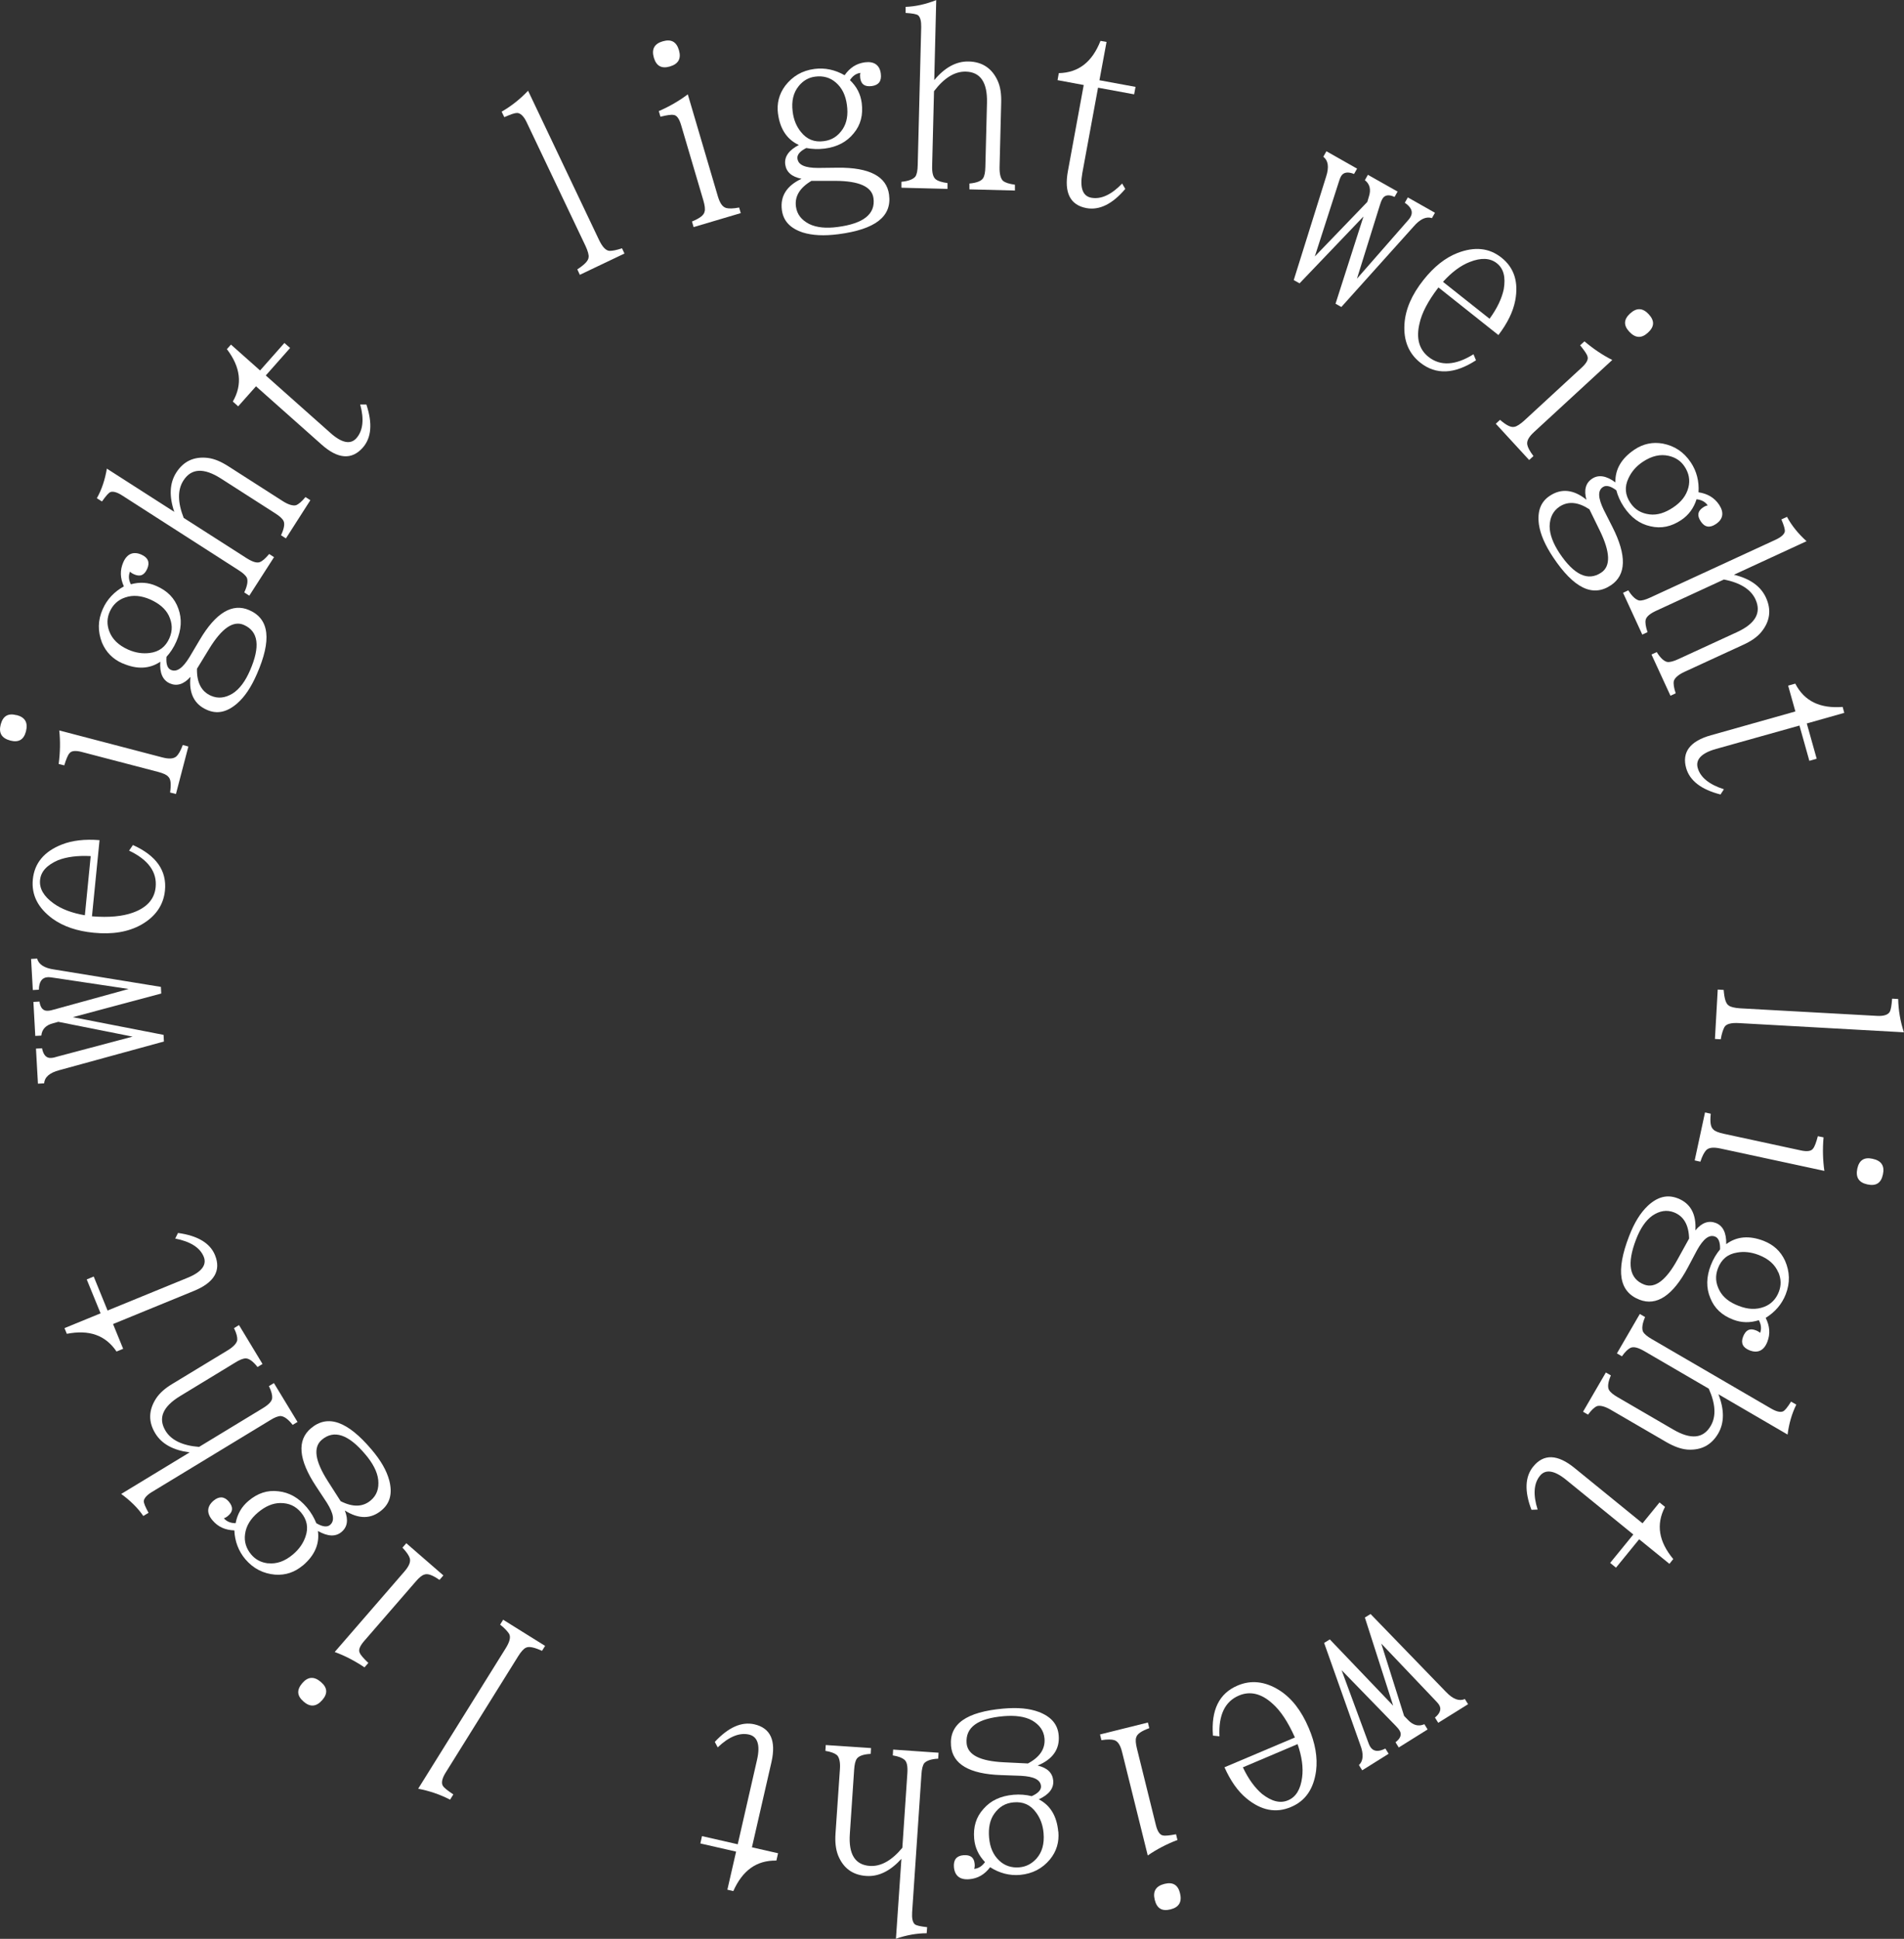 <?xml version="1.0" encoding="UTF-8"?>
<svg id="_レイヤー_2" data-name="レイヤー 2" xmlns="http://www.w3.org/2000/svg" viewBox="0 0 163.55 166.48">
  <rect x="0" y="0" width="163.55" height="166.48" fill="#333333" stroke="none"/>
  <defs>
    <style>
      .cls-1 {
        fill: #fff;
        stroke-width: 0px;
      }
    </style>
  </defs>
  <g id="_レイヤー_1-2" data-name="レイヤー 1">
    <g>
      <path class="cls-1" d="M49.8,23.58l-.21-.45c.61-.4.95-.73.97-1.04.03-.18-.06-.53-.26-.96l-5.07-10.65c-.25-.52-.53-.77-.81-.78-.22,0-.55.12-1.1.36l-.23-.47c.85-.49,1.61-1.1,2.27-1.8l6.09,12.8c.29.61.59.94.92.95.25,0,.58-.06,1.06-.22l.21.45-3.84,1.83Z"/>
      <path class="cls-1" d="M58.32,4.31c.21.72-.04,1.18-.78,1.4-.72.21-1.16-.05-1.37-.74-.22-.74.03-1.21.75-1.42.74-.22,1.19.04,1.4.76ZM59.58,19.5l-.14-.48c.65-.27,1.02-.53,1.08-.84.07-.2.02-.55-.1-.96l-1.92-6.5c-.16-.53-.37-.83-.64-.85-.2-.04-.59.02-1.13.15l-.14-.48c.92-.4,1.75-.88,2.49-1.44l2.58,8.75c.18.6.4.92.72,1.01.23.06.59.06,1.11-.04l.14.48-4.05,1.2Z"/>
      <path class="cls-1" d="M66.83,9.79c-.12-.89.08-1.7.62-2.43.63-.81,1.44-1.3,2.51-1.44.89-.12,1.77.07,2.59.54.45-.64,1-1.01,1.75-1.11.79-.1,1.27.24,1.36.98.08.62-.17.98-.77,1.06-.62.08-.93-.16-1-.7-.02-.17-.02-.33.02-.43-.4.05-.69.29-.9.62.58.56.91,1.19,1.01,1.96.13,1.02-.08,1.88-.69,2.61-.59.73-1.41,1.17-2.5,1.31-.57.07-1.1.04-1.57-.05-.54.27-.81.58-.76.91.07.55.66.8,1.77.8l1.69-.02c2.74-.03,4.21.76,4.41,2.32.25,1.88-1.2,2.98-4.35,3.39-1.24.16-2.23.11-3.07-.15-1.08-.36-1.67-.99-1.79-1.94-.15-1.17.41-2.07,1.69-2.67-.85-.17-1.31-.58-1.4-1.23-.09-.67.32-1.23,1.17-1.67-1.02-.47-1.62-1.38-1.79-2.69ZM68.61,7.39c-.46.56-.64,1.29-.52,2.21.09.72.34,1.27.7,1.72.52.66,1.18.91,1.97.8.72-.09,1.23-.44,1.63-1.04.36-.55.47-1.25.36-2.06-.11-.84-.42-1.48-.96-1.94-.48-.42-1.09-.59-1.76-.5-.57.07-1.04.34-1.43.82ZM69.72,15.52c-1.01.59-1.47,1.33-1.35,2.22.09.67.48,1.15,1.13,1.49.65.32,1.49.39,2.45.26,2.23-.29,3.26-1.11,3.08-2.47-.13-.99-1.23-1.48-3.27-1.49h-2.04Z"/>
      <path class="cls-1" d="M77.43,16.11v-.5c.64-.06,1.02-.23,1.2-.45.13-.2.19-.52.2-.97l.3-11.87c.01-.5-.08-.85-.27-1.01-.15-.1-.47-.16-1.07-.2v-.52c.86-.03,1.74-.23,2.63-.58l-.17,6.87c.9-1.08,1.89-1.63,2.97-1.6,1.15.03,1.99.58,2.48,1.66.24.53.32,1.16.3,1.88l-.14,5.55c-.01.57.1.98.3,1.16.2.16.52.26,1.02.33v.5s-3.91-.1-3.91-.1v-.5c.64-.06,1.02-.22,1.17-.45.13-.2.19-.52.2-.97l.14-5.52c.04-1.75-.56-2.64-1.83-2.67-.95-.02-1.86.55-2.72,1.68l-.16,6.4c-.02.6.08.98.3,1.16.2.16.52.26,1.02.33v.5s-3.94-.1-3.94-.1Z"/>
      <path class="cls-1" d="M90.84,6.89l.11-.61c1.71-.04,2.87-.97,3.58-2.77l.52.09-.61,3.29,3.1.57-.12.64-3.1-.57-1.35,7.33c-.23,1.28.04,1.99.78,2.12.84.15,1.73-.27,2.64-1.22l.27.46c-1.1,1.3-2.22,1.85-3.33,1.65-1.4-.26-1.94-1.32-1.6-3.17l1.36-7.4-2.26-.42Z"/>
      <path class="cls-1" d="M113.94,12.99l2.63,1.49-.26.46c-.54-.22-.92-.15-1.12.2-.09.15-.15.37-.23.61l-2.02,6.27,4.51-4.68.13-.44c.21-.63.08-1.1-.34-1.43l.26-.46,2.55,1.44-.26.46c-.5-.23-.85-.17-1.04.16-.09.15-.16.34-.22.54l-1.97,6.32,4.22-4.82c.17-.19.31-.34.39-.5.23-.41.06-.82-.5-1.2l.26-.46,2.33,1.32-.26.46c-.48-.16-1.01.06-1.59.74l-6.19,6.89-.5-.28,2.4-7.49-5.49,5.74-.5-.28,2.78-8.88c.27-.83.18-1.39-.24-1.71l.26-.46Z"/>
      <path class="cls-1" d="M126.78,30.94c-1.84,1.19-3.43,1.27-4.78.2-1-.79-1.45-1.91-1.36-3.31.08-1.27.63-2.53,1.64-3.8.89-1.12,1.85-1.89,2.92-2.31,1.47-.56,2.71-.44,3.77.4,1.1.87,1.49,2.11,1.18,3.71-.19.96-.67,1.93-1.44,2.94l-5.15-4.09c-.9,1.17-1.44,2.21-1.63,3.11-.3,1.26-.03,2.21.77,2.85,1.02.81,2.31.75,3.87-.22l.22.53ZM127.95,27.37c.68-.93,1.06-1.78,1.22-2.54.17-1.02,0-1.76-.6-2.23-.57-.45-1.34-.49-2.31-.11-.78.3-1.55.87-2.31,1.71l4,3.17Z"/>
      <path class="cls-1" d="M128.48,36.39l.37-.34c.53.46.93.67,1.23.6.21-.03.5-.23.82-.51l4.98-4.59c.4-.37.58-.7.48-.95-.05-.2-.28-.52-.63-.95l.37-.34c.77.65,1.56,1.18,2.39,1.6l-6.71,6.18c-.46.42-.65.77-.59,1.09.04.23.21.56.53.98l-.37.34-2.86-3.11ZM141.56,28.56c-.55.51-1.08.49-1.61-.08-.51-.55-.47-1.06.06-1.55.57-.53,1.1-.5,1.61.05.53.57.49,1.08-.07,1.59Z"/>
      <path class="cls-1" d="M140.39,38.61c.75-.5,1.56-.68,2.45-.52,1.01.2,1.8.72,2.4,1.62.5.75.72,1.62.66,2.56.77.12,1.35.45,1.77,1.07.44.67.35,1.24-.28,1.66-.52.35-.96.28-1.29-.22-.35-.52-.27-.9.19-1.21.15-.1.28-.16.4-.17-.22-.33-.57-.49-.96-.53-.24.76-.67,1.35-1.31,1.78-.85.57-1.72.76-2.65.54-.92-.2-1.67-.75-2.28-1.66-.32-.48-.53-.97-.65-1.43-.49-.37-.88-.46-1.15-.28-.46.3-.42.94.06,1.94l.76,1.5c1.24,2.45,1.18,4.11-.13,4.99-1.58,1.06-3.2.25-4.97-2.4-.69-1.04-1.09-1.95-1.22-2.82-.15-1.13.15-1.94.94-2.46.98-.65,2.04-.55,3.14.34-.23-.84-.06-1.44.48-1.8.56-.38,1.24-.26,2.01.31-.03-1.12.52-2.06,1.62-2.8ZM136.54,43.74c-.97-.64-1.84-.73-2.59-.23-.56.38-.82.94-.84,1.67,0,.72.31,1.5.85,2.32,1.25,1.87,2.44,2.43,3.58,1.67.83-.55.78-1.76-.11-3.59l-.9-1.84ZM143.33,39.14c-.71-.16-1.44,0-2.21.51-.6.4-.98.87-1.23,1.4-.37.76-.29,1.46.15,2.12.4.6.94.91,1.66,1,.65.08,1.32-.13,2.01-.59.71-.47,1.14-1.03,1.32-1.72.16-.62.05-1.23-.33-1.8-.32-.48-.76-.78-1.37-.92Z"/>
      <path class="cls-1" d="M139.42,50.9l.45-.21c.33.54.65.8.92.87.23.03.55-.06.96-.25l10.78-4.97c.45-.21.73-.45.78-.69.03-.18-.06-.49-.29-1.05l.48-.22c.4.75.97,1.45,1.68,2.09l-6.24,2.88c1.37.33,2.3.98,2.75,1.96.48,1.04.36,2.04-.4,2.96-.37.45-.9.8-1.56,1.1l-5.04,2.32c-.52.24-.83.52-.91.78-.05.24,0,.58.16,1.06l-.45.21-1.63-3.54.45-.21c.33.54.65.8.91.85.23.03.55-.06.96-.25l5.02-2.31c1.59-.73,2.12-1.67,1.59-2.82-.4-.86-1.32-1.43-2.71-1.7l-5.81,2.68c-.54.25-.84.5-.91.78-.05.24,0,.58.16,1.06l-.45.21-1.64-3.56Z"/>
      <path class="cls-1" d="M153.61,58.87l.6-.17c.79,1.52,2.14,2.15,4.07,2l.14.51-3.22.91.85,3.03-.63.18-.85-3.03-7.17,2.01c-1.25.35-1.77.91-1.57,1.63.23.82,1,1.43,2.25,1.83l-.29.45c-1.65-.42-2.64-1.18-2.95-2.26-.39-1.37.33-2.33,2.14-2.83l7.24-2.04-.62-2.21Z"/>
      <path class="cls-1" d="M147.56,84.97l.5.03c.06.73.18,1.19.45,1.35.14.11.49.2.96.23l11.78.65c.57.03.93-.1,1.07-.34.11-.2.16-.54.21-1.14l.52.03c.02.98.19,1.94.49,2.86l-14.15-.79c-.67-.04-1.11.06-1.27.35-.11.22-.23.54-.31,1.04l-.5-.03.24-4.24Z"/>
      <path class="cls-1" d="M146.46,95.52l.49.11c-.07.7-.02,1.15.22,1.35.14.16.48.28.89.37l6.62,1.43c.54.12.91.07,1.06-.16.13-.15.27-.53.41-1.06l.49.1c-.09,1-.06,1.96.07,2.88l-8.92-1.92c-.61-.13-1-.09-1.23.14-.16.17-.34.49-.5.99l-.49-.11.89-4.13ZM160.4,101.7c-.73-.16-1.02-.6-.86-1.36.16-.73.6-1,1.31-.84.76.16,1.05.61.89,1.34-.16.76-.6,1.02-1.34.86Z"/>
      <path class="cls-1" d="M151.5,106.55c.84.33,1.45.88,1.83,1.7.41.94.45,1.89.06,2.89-.33.84-.91,1.52-1.72,2.02.35.7.41,1.37.14,2.06-.29.75-.82,1-1.52.73-.58-.23-.78-.62-.56-1.18.23-.58.58-.74,1.09-.54.16.06.29.14.37.22.14-.37.08-.75-.11-1.09-.76.24-1.48.23-2.21-.05-.96-.37-1.61-.97-1.96-1.86-.36-.86-.35-1.8.05-2.82.21-.54.49-.99.79-1.35.02-.61-.13-.99-.43-1.1-.51-.2-1.01.2-1.55,1.17l-.79,1.49c-1.29,2.42-2.69,3.33-4.15,2.76-1.77-.69-2.04-2.48-.9-5.44.45-1.17.97-2.01,1.61-2.62.84-.78,1.67-.99,2.56-.65,1.1.42,1.62,1.35,1.53,2.76.55-.67,1.14-.87,1.75-.64.63.24.92.87.9,1.82.9-.67,1.98-.76,3.22-.28ZM145.09,106.35c-.03-1.17-.46-1.92-1.3-2.25-.63-.24-1.24-.13-1.85.28-.59.42-1.05,1.12-1.4,2.03-.81,2.1-.59,3.39.69,3.89.93.36,1.89-.37,2.87-2.16l.99-1.79ZM152.76,109.27c-.28-.67-.83-1.18-1.69-1.51-.68-.26-1.28-.31-1.85-.21-.83.13-1.36.6-1.65,1.35-.26.68-.2,1.29.14,1.93.31.58.87,1.01,1.64,1.3.79.31,1.5.34,2.17.09.6-.22,1.04-.67,1.28-1.3.21-.54.2-1.08-.03-1.65Z"/>
      <path class="cls-1" d="M140.88,112.84l.43.25c-.25.58-.29.99-.18,1.25.11.21.37.42.75.64l10.26,5.97c.43.25.78.34,1.02.24.16-.08.37-.33.69-.84l.45.26c-.38.76-.63,1.63-.75,2.57l-5.94-3.46c.51,1.31.52,2.44-.02,3.37-.58.99-1.46,1.46-2.65,1.38-.58-.05-1.17-.28-1.8-.64l-4.8-2.79c-.5-.29-.91-.38-1.16-.3-.23.1-.48.33-.77.73l-.43-.25,1.96-3.37.43.25c-.25.58-.29.99-.17,1.23.11.21.37.42.75.64l4.78,2.78c1.51.88,2.58.78,3.22-.32.48-.82.41-1.9-.17-3.19l-5.53-3.22c-.52-.3-.89-.4-1.16-.3-.23.1-.48.33-.77.74l-.43-.25,1.97-3.39Z"/>
      <path class="cls-1" d="M142.54,129l.48.39c-.79,1.52-.53,2.99.71,4.48l-.33.41-2.6-2.11-1.99,2.44-.5-.41,1.99-2.44-5.78-4.7c-1.01-.82-1.77-.92-2.24-.34-.54.66-.6,1.64-.2,2.9l-.53.02c-.61-1.59-.56-2.84.15-3.71.9-1.11,2.09-1.07,3.55.12l5.84,4.75,1.45-1.78Z"/>
      <path class="cls-1" d="M126.11,146.33l-2.57,1.6-.28-.45c.45-.37.57-.74.36-1.08-.09-.15-.25-.31-.43-.5l-4.54-4.77,1.96,6.21.32.33c.45.48.93.6,1.42.38l.28.45-2.48,1.55-.28-.45c.44-.33.55-.67.36-.99-.09-.15-.22-.3-.37-.45l-4.62-4.75,2.22,6.01c.09.24.15.43.25.58.25.4.69.45,1.29.14l.28.45-2.27,1.42-.28-.45c.37-.35.43-.92.11-1.75l-3.1-8.74.49-.3,5.44,5.69-2.43-7.57.49-.3,6.48,6.69c.6.63,1.13.82,1.62.61l.28.45Z"/>
      <path class="cls-1" d="M104.19,149.02c-.17-2.18.53-3.62,2.12-4.29,1.17-.5,2.37-.35,3.56.39,1.08.68,1.92,1.77,2.55,3.26.56,1.31.77,2.52.63,3.67-.21,1.55-.91,2.59-2.16,3.11-1.29.55-2.56.3-3.82-.74-.76-.63-1.37-1.51-1.89-2.67l6.05-2.56c-.6-1.35-1.25-2.32-1.94-2.92-.96-.87-1.93-1.08-2.87-.68-1.2.51-1.76,1.67-1.67,3.5l-.57-.06ZM106.76,151.75c.49,1.04,1.05,1.78,1.65,2.29.81.63,1.55.84,2.24.54.67-.28,1.07-.94,1.2-1.97.11-.83-.02-1.78-.39-2.85l-4.69,1.99Z"/>
      <path class="cls-1" d="M98.6,147.9l.12.49c-.66.24-1.04.49-1.12.79-.08.2-.04.55.06.96l1.63,6.58c.13.53.34.84.6.88.19.05.59,0,1.13-.1l.12.49c-.94.36-1.78.8-2.55,1.33l-2.2-8.86c-.15-.61-.36-.94-.67-1.04-.22-.07-.59-.08-1.11,0l-.12-.49,4.1-1.02ZM99.19,163.13c-.18-.73.09-1.18.84-1.37.73-.18,1.16.1,1.33.8.19.75-.09,1.21-.81,1.39-.75.19-1.18-.09-1.36-.82Z"/>
      <path class="cls-1" d="M90.91,157.27c.08.9-.15,1.69-.72,2.39-.66.79-1.5,1.23-2.57,1.33-.9.08-1.77-.15-2.57-.66-.47.62-1.05.97-1.79,1.03-.8.07-1.25-.29-1.32-1.04-.05-.62.22-.97.81-1.02.62-.05.92.2.97.74.02.17,0,.33-.04.43.4-.03.7-.26.93-.58-.55-.58-.86-1.23-.93-2-.09-1.02.16-1.87.81-2.58.62-.71,1.46-1.1,2.56-1.2.57-.05,1.1,0,1.57.12.56-.25.83-.55.8-.87-.05-.55-.62-.82-1.73-.88l-1.69-.06c-2.74-.09-4.17-.94-4.31-2.51-.16-1.89,1.33-2.92,4.49-3.2,1.25-.11,2.23-.02,3.06.29,1.06.41,1.62,1.06,1.7,2.01.1,1.17-.5,2.05-1.81,2.59.85.2,1.28.64,1.34,1.29.06.67-.37,1.21-1.24,1.61,1,.52,1.55,1.45,1.67,2.77ZM88.28,151.43c1.03-.54,1.52-1.26,1.44-2.16-.06-.67-.43-1.17-1.06-1.54-.63-.35-1.47-.45-2.44-.37-2.24.19-3.3.96-3.19,2.33.09,1,1.16,1.53,3.2,1.63l2.04.1ZM89.03,159.59c.48-.54.69-1.26.61-2.19-.06-.72-.29-1.28-.63-1.75-.49-.69-1.14-.96-1.93-.89-.72.06-1.25.38-1.67.97-.38.53-.52,1.22-.45,2.05.07.85.36,1.5.87,1.98.46.44,1.06.64,1.73.58.57-.05,1.05-.29,1.47-.75Z"/>
      <path class="cls-1" d="M80.62,150.51l-.03.5c-.63.03-1.01.18-1.2.39-.14.19-.21.51-.24.96l-.8,11.85c-.03.5.04.85.23,1.02.14.11.46.18,1.06.25l-.04.52c-.85,0-1.74.16-2.64.47l.47-6.86c-.95,1.04-1.96,1.55-3.03,1.47-1.15-.08-1.96-.66-2.41-1.77-.21-.54-.27-1.17-.22-1.89l.38-5.54c.04-.57-.06-.98-.25-1.17-.19-.16-.51-.29-1-.37l.03-.5,3.89.26-.03.5c-.63.03-1.01.18-1.18.4-.14.19-.21.51-.24.96l-.37,5.51c-.12,1.75.45,2.66,1.72,2.75.95.06,1.89-.47,2.79-1.56l.43-6.39c.04-.6-.03-.98-.25-1.17-.19-.16-.51-.29-1-.37l.03-.5,3.92.27Z"/>
      <path class="cls-1" d="M66.83,159.15l-.14.61c-1.71-.03-2.91.85-3.7,2.62l-.51-.12.75-3.27-3.07-.7.14-.63,3.07.7,1.66-7.26c.29-1.27.04-1.99-.69-2.16-.83-.19-1.74.19-2.69,1.1l-.25-.47c1.16-1.25,2.3-1.76,3.4-1.51,1.39.32,1.88,1.4,1.47,3.23l-1.68,7.33,2.24.51Z"/>
      <path class="cls-1" d="M46.82,141.33l-.26.42c-.67-.3-1.13-.41-1.4-.26-.16.07-.41.33-.66.74l-6.24,10.01c-.3.49-.36.87-.22,1.1.12.19.4.4.9.74l-.28.45c-.87-.45-1.79-.76-2.74-.94l7.5-12.03c.36-.57.48-1,.3-1.29-.14-.2-.36-.46-.76-.77l.26-.42,3.61,2.25Z"/>
      <path class="cls-1" d="M25.96,144.53c.49-.57,1.02-.61,1.61-.1.57.49.59,1,.11,1.55-.51.58-1.04.62-1.6.13-.59-.51-.6-1.02-.11-1.59ZM38.08,135.28l-.33.38c-.58-.4-1-.57-1.29-.46-.21.05-.48.28-.75.6l-4.44,5.12c-.36.42-.5.76-.37,1,.07.19.34.49.74.87l-.33.38c-.84-.56-1.68-1-2.56-1.32l5.98-6.9c.41-.47.56-.84.47-1.15-.07-.23-.27-.53-.63-.91l.33-.38,3.19,2.77Z"/>
      <path class="cls-1" d="M26.01,134.42c-.69.58-1.47.85-2.37.79-1.02-.09-1.87-.51-2.57-1.33-.58-.69-.9-1.53-.94-2.47-.78-.03-1.39-.29-1.88-.87-.52-.61-.48-1.19.09-1.68.48-.4.92-.38,1.31.07.4.48.37.86-.05,1.22-.13.11-.26.19-.37.22.26.3.62.42,1.01.42.15-.79.51-1.41,1.1-1.91.78-.66,1.62-.95,2.57-.83.93.1,1.74.55,2.45,1.39.37.44.63.9.81,1.35.52.31.93.36,1.18.15.42-.35.31-.98-.28-1.92l-.93-1.41c-1.51-2.29-1.64-3.95-.43-4.97,1.45-1.22,3.15-.6,5.2,1.82.81.95,1.3,1.81,1.53,2.67.28,1.1.07,1.94-.66,2.55-.9.76-1.96.78-3.16.02.32.81.22,1.42-.28,1.84-.52.44-1.2.39-2.03-.08.15,1.11-.28,2.1-1.29,2.96ZM23.03,134.23c.72.08,1.43-.16,2.14-.76.55-.47.88-.97,1.07-1.52.28-.79.12-1.48-.39-2.09-.47-.55-1.03-.8-1.76-.8-.66,0-1.3.28-1.93.81-.65.55-1.02,1.16-1.11,1.86-.09.63.09,1.23.53,1.75.37.44.85.69,1.46.76ZM29.26,128.9c1.04.53,1.91.51,2.59-.07.52-.44.71-1.02.64-1.75-.08-.72-.48-1.46-1.11-2.2-1.45-1.72-2.69-2.14-3.74-1.25-.76.65-.58,1.83.52,3.55l1.1,1.72Z"/>
      <path class="cls-1" d="M25.57,122.09l-.43.26c-.39-.5-.73-.73-1.02-.76-.24,0-.54.12-.92.36l-10.15,6.16c-.43.26-.67.53-.7.78,0,.18.12.48.41,1.01l-.45.27c-.48-.7-1.13-1.33-1.9-1.89l5.88-3.57c-1.39-.18-2.39-.71-2.95-1.63-.6-.98-.59-1.98.06-2.99.32-.49.8-.9,1.42-1.27l4.75-2.88c.49-.3.77-.61.81-.87.02-.25-.06-.58-.28-1.03l.43-.26,2.02,3.34-.43.26c-.39-.5-.73-.73-1-.74-.24,0-.54.12-.92.36l-4.72,2.87c-1.5.91-1.92,1.9-1.26,2.99.49.81,1.47,1.27,2.88,1.38l5.47-3.32c.51-.31.78-.59.81-.87.02-.25-.06-.58-.28-1.03l.43-.26,2.04,3.36Z"/>
      <path class="cls-1" d="M10.59,115.81l-.58.24c-.96-1.42-2.37-1.89-4.27-1.52l-.2-.49,3.1-1.27-1.19-2.91.6-.25,1.19,2.92,6.89-2.82c1.2-.49,1.65-1.11,1.37-1.8-.32-.79-1.16-1.31-2.45-1.56l.24-.48c1.69.23,2.76.87,3.18,1.91.54,1.32-.07,2.35-1.8,3.06l-6.96,2.85.87,2.13Z"/>
      <path class="cls-1" d="M3.26,93.06l-.17-3.02.52-.03c.11.57.37.86.77.83.17,0,.4-.07.64-.14l6.37-1.69-6.38-1.27-.44.12c-.64.16-.97.53-1.02,1.06l-.52.03-.16-2.92.52-.03c.08.55.32.81.7.79.17,0,.37-.05.57-.11l6.39-1.76-6.34-.95c-.25-.04-.46-.07-.63-.06-.47.03-.73.39-.74,1.07l-.52.03-.15-2.67.52-.03c.13.49.6.82,1.48.94l9.15,1.49.03.57-7.6,2.03,7.8,1.52.03.57-8.98,2.46c-.84.22-1.27.6-1.31,1.13l-.52.03Z"/>
      <path class="cls-1" d="M11.42,72.56c2,.9,2.92,2.2,2.75,3.91-.13,1.27-.83,2.25-2.05,2.94-1.12.62-2.47.84-4.08.68-1.42-.14-2.58-.53-3.52-1.2-1.26-.93-1.83-2.04-1.7-3.38.14-1.39.96-2.39,2.48-2.99.91-.36,1.98-.48,3.25-.38l-.65,6.54c1.47.12,2.64,0,3.5-.31,1.22-.43,1.87-1.17,1.97-2.19.13-1.29-.62-2.35-2.28-3.14l.32-.47ZM7.79,73.51c-1.15-.06-2.07.07-2.8.35-.94.41-1.48.96-1.55,1.71-.07.72.31,1.39,1.16,2,.68.49,1.58.83,2.69,1.02l.5-5.07Z"/>
      <path class="cls-1" d="M1.43,61.4c.73.19.99.65.8,1.4-.19.73-.64.97-1.34.79-.75-.2-1.02-.65-.83-1.38.2-.75.65-.99,1.37-.8ZM15.09,68.17l-.48-.12c.1-.7.07-1.15-.16-1.36-.14-.17-.46-.3-.87-.41l-6.55-1.71c-.53-.14-.9-.11-1.06.11-.14.14-.29.52-.45,1.04l-.48-.12c.13-1,.15-1.95.05-2.88l8.83,2.31c.6.16,1,.13,1.24-.09.17-.16.36-.48.54-.97l.48.13-1.07,4.09Z"/>
      <path class="cls-1" d="M10.52,56.96c-.82-.36-1.41-.95-1.76-1.78-.37-.96-.37-1.91.07-2.89.36-.82.98-1.48,1.81-1.94-.32-.71-.35-1.38-.05-2.07.32-.73.86-.96,1.55-.66.57.25.75.66.51,1.21-.25.57-.61.71-1.12.49-.16-.07-.29-.15-.36-.24-.16.37-.11.74.07,1.09.77-.21,1.49-.17,2.2.15.94.41,1.56,1.04,1.88,1.94.32.88.27,1.81-.17,2.82-.23.53-.53.97-.85,1.32-.05.61.08.99.38,1.12.5.22,1.02-.15,1.6-1.1l.86-1.45c1.39-2.37,2.83-3.21,4.27-2.58,1.74.76,1.93,2.57.66,5.48-.5,1.15-1.05,1.97-1.72,2.55-.87.74-1.71.92-2.58.53-1.08-.47-1.56-1.42-1.41-2.83-.58.65-1.18.82-1.77.56-.62-.27-.89-.91-.82-1.86-.93.63-2.02.67-3.23.14ZM9.38,54.19c.25.68.78,1.21,1.63,1.59.66.29,1.26.36,1.84.29.83-.1,1.38-.54,1.7-1.27.29-.66.26-1.28-.05-1.94-.29-.59-.83-1.04-1.58-1.38-.78-.34-1.49-.41-2.16-.18-.61.2-1.07.62-1.34,1.24-.23.53-.25,1.07-.04,1.65ZM16.92,57.44c-.02,1.17.38,1.94,1.2,2.3.62.27,1.23.19,1.86-.19.61-.39,1.1-1.07,1.49-1.97.9-2.06.74-3.36-.52-3.92-.92-.4-1.9.29-2.97,2.03l-1.07,1.75Z"/>
      <path class="cls-1" d="M21.4,51.14l-.42-.27c.27-.57.33-.98.23-1.25-.1-.21-.35-.43-.73-.67l-9.99-6.41c-.42-.27-.77-.37-1-.29-.17.07-.38.32-.73.81l-.44-.28c.42-.74.7-1.6.86-2.54l5.79,3.71c-.45-1.33-.41-2.46.17-3.37.62-.97,1.52-1.4,2.71-1.26.58.07,1.16.33,1.77.72l4.67,2.99c.48.31.89.42,1.14.35.23-.09.49-.31.81-.7l.42.27-2.1,3.28-.42-.27c.27-.57.33-.98.22-1.22-.1-.21-.35-.43-.73-.67l-4.65-2.98c-1.47-.94-2.55-.89-3.23.18-.51.8-.49,1.88.03,3.2l5.39,3.45c.51.32.87.44,1.14.35.23-.09.49-.31.81-.7l.42.27-2.12,3.3Z"/>
      <path class="cls-1" d="M20.47,34.9l-.47-.42c.85-1.48.66-2.96-.51-4.5l.35-.39,2.5,2.22,2.09-2.36.49.43-2.09,2.36,5.57,4.95c.97.86,1.72,1,2.22.43.56-.64.67-1.62.32-2.89h.53c.54,1.62.44,2.86-.31,3.71-.95,1.07-2.14.98-3.54-.27l-5.63-5-1.53,1.72Z"/>
    </g>
  </g>
</svg>